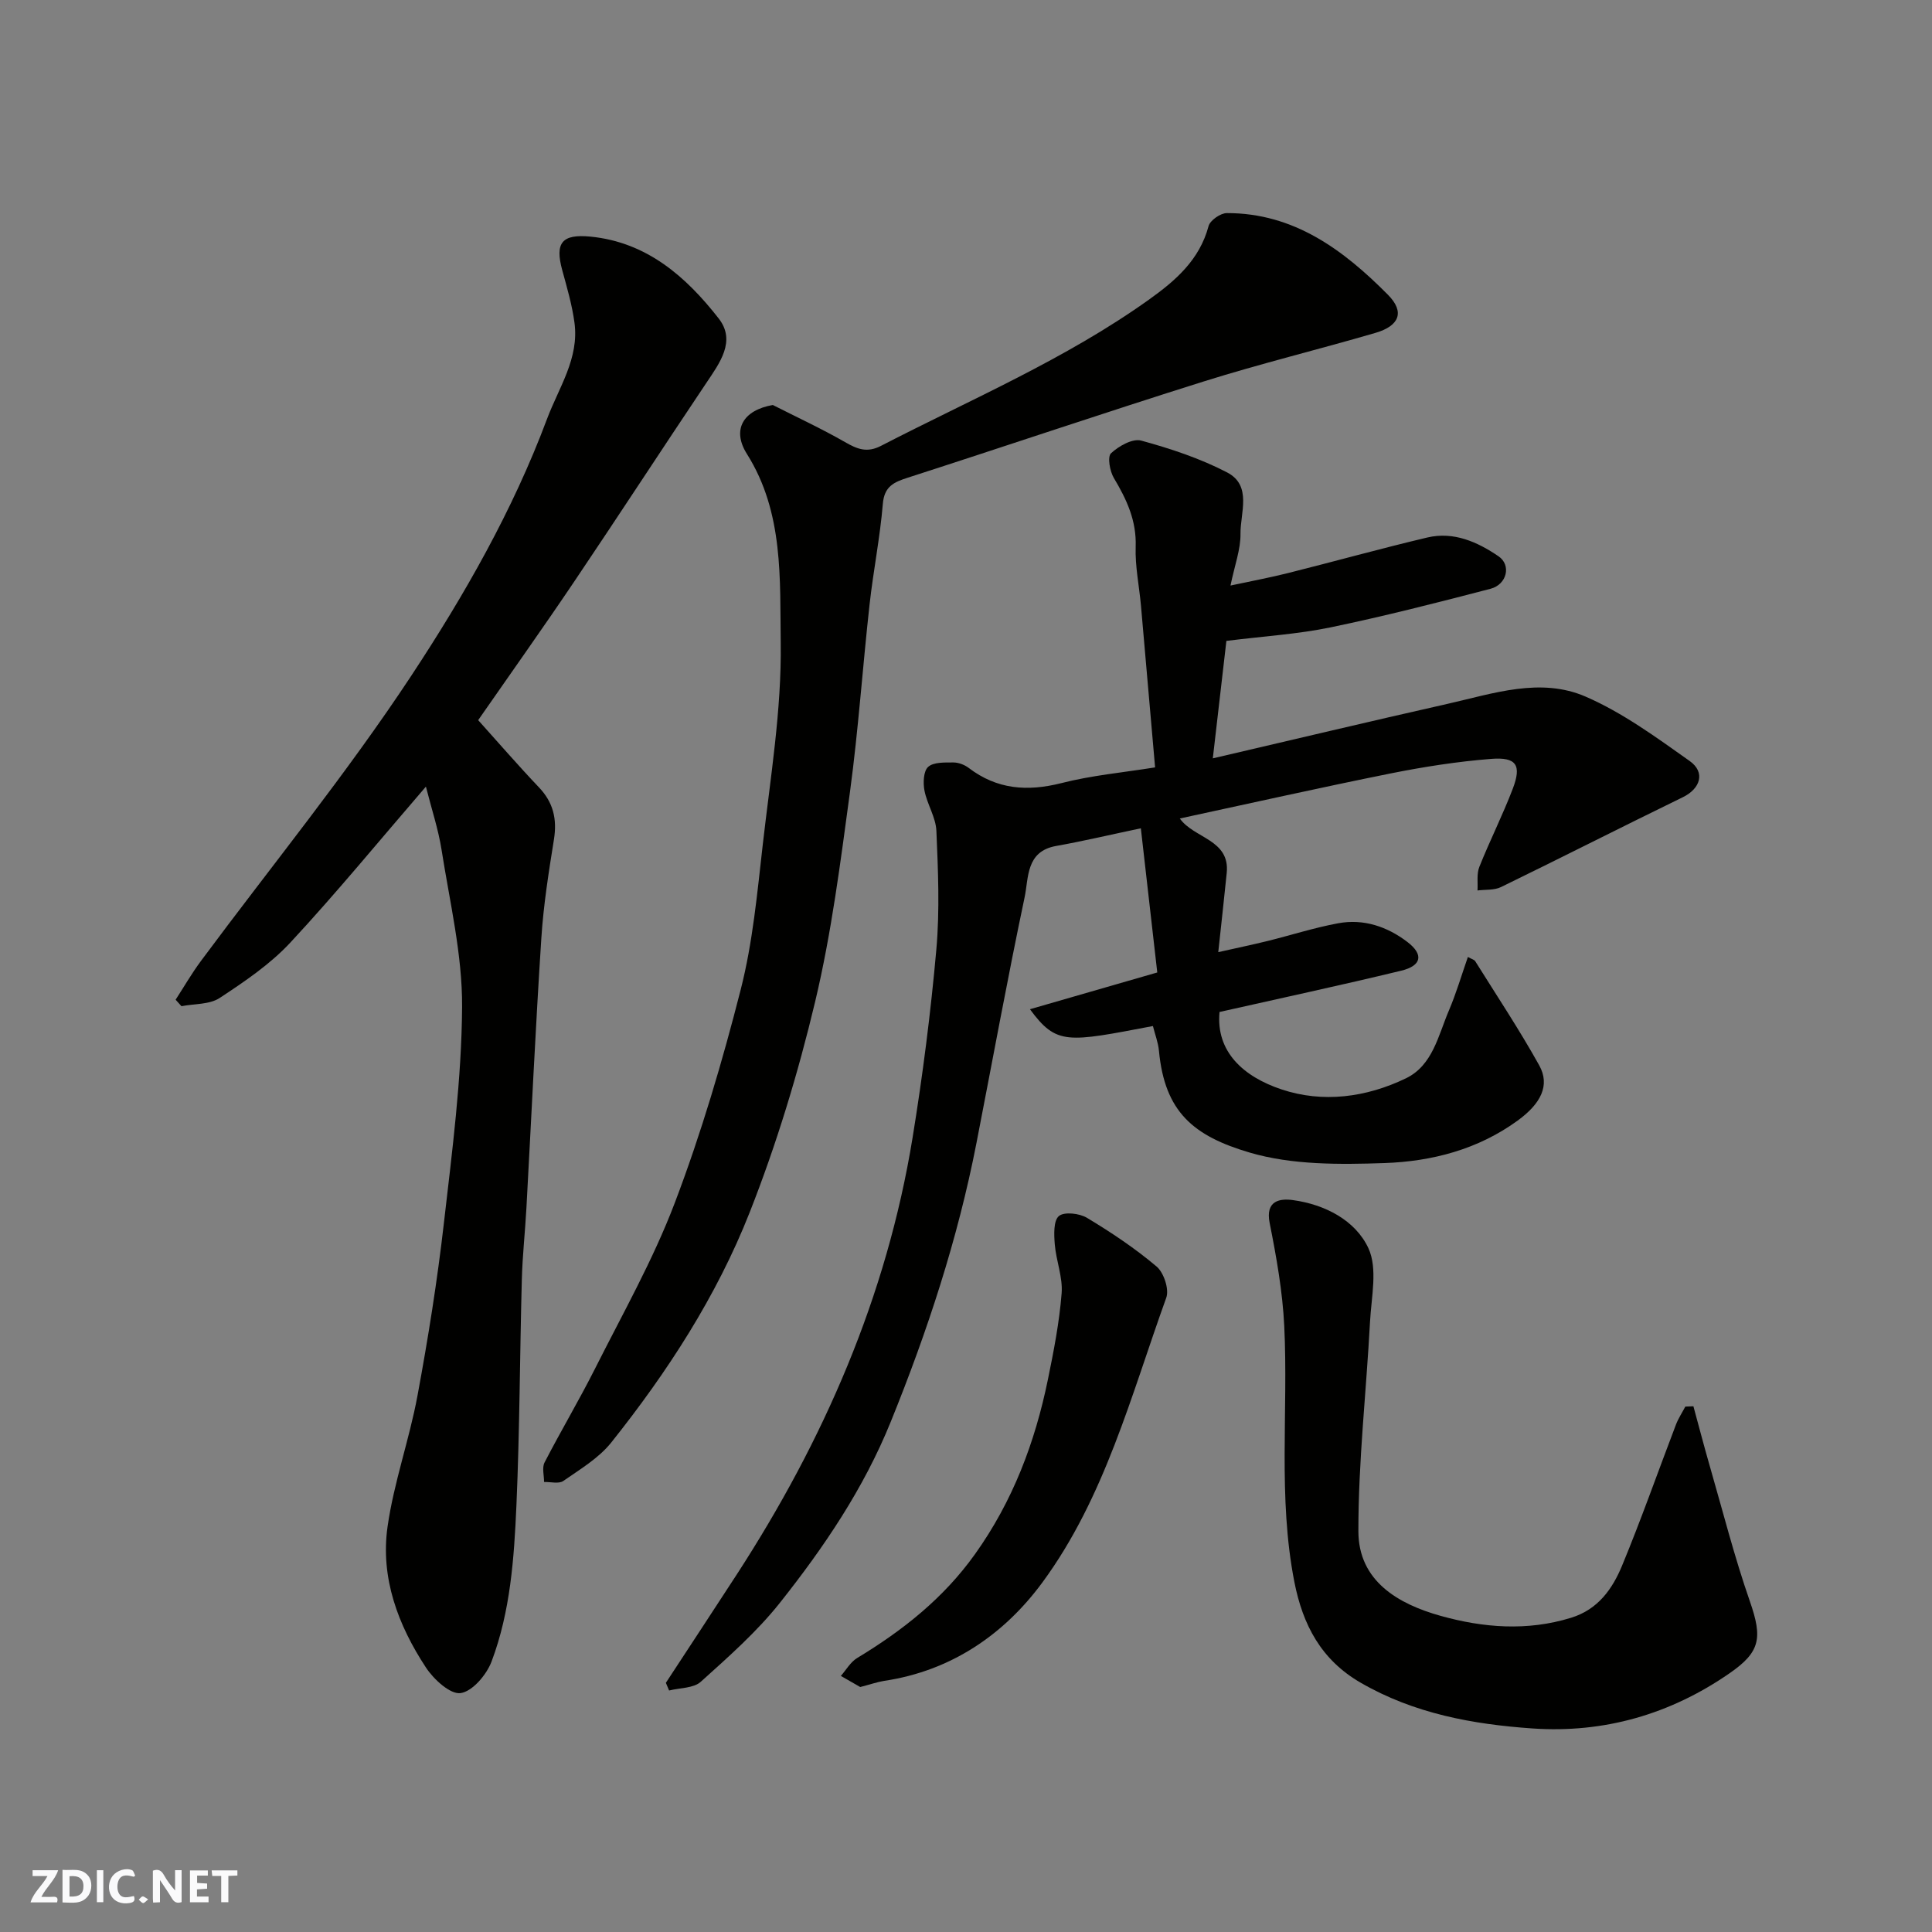 <svg enable-background="new 0 0 400 400" viewBox="0 0 400 400" xmlns="http://www.w3.org/2000/svg"><rect x="0" y="0" width="400" height="400" fill="#808080" stroke="none"/><g fill="#fafafb"><path d="m37.59 393.81c-.92.31-1.52.05-2-.78-.7-1.2-1.52-2.34-2.47-3.78v4.59c-.55.03-.95.05-1.41.07-.03-.37-.06-.64-.06-.91 0-1.91 0-3.81 0-5.7 1.13-.41 1.77-.03 2.29.91.62 1.11 1.38 2.14 2.31 3.19v-4.2h1.35v6.61z"/><path d="m12.94 393.88v-6.75c1.9.19 3.93-.54 5.37 1.29.8 1.01.78 2.88.03 3.97-1.37 1.97-3.4 1.51-5.4 1.49m1.45-1.22c2.04.12 2.92-.58 2.89-2.21-.03-1.51-.98-2.19-2.89-2z"/><path d="m11.81 393.87h-5.49c.68-2.18 2.47-3.48 3.51-5.45h-3.08v-1.21h5.29c-.71 2.13-2.44 3.48-3.47 5.51.86 0 1.63.04 2.39-.01.79-.05 1.14.21.85 1.16"/><path d="m39.33 393.86v-6.61h3.7v1.07h-2.22v1.52c.68.04 1.34.09 2.07.13v1.07c-.72.05-1.38.09-2.1.14v1.48h2.4v1.19h-3.85z"/><path d="m27.71 388.56c-1.15-.3-2.46-.61-3.1.64-.37.73-.41 1.93-.06 2.67.63 1.35 1.99.93 3.17.68.35.94-.01 1.32-.93 1.46-1.62.25-3.05-.27-3.76-1.48-.73-1.24-.6-3.03.31-4.17.88-1.11 2.71-1.7 4-1.16.32.13.44.74.65 1.12-.1.08-.19.16-.28.24"/><path d="m49.15 387.24v1.07c-.59.02-1.17.05-1.87.08v5.44h-1.48v-5.44h-1.85c-.05-.4-.08-.73-.13-1.15z"/><path d="m20.06 387.21h1.33v6.62h-1.33z"/><path d="m30.68 393.25c-.49.38-.8.79-1.05.76-.32-.05-.6-.45-.9-.7.26-.24.51-.64.8-.67.29-.04.62.3 1.15.61"/></g><path d="m239.15 158.88c-1.01-11.53-1.95-22.48-2.92-33.43-.36-4.09-1.24-8.19-1.1-12.25.19-5.42-1.87-9.8-4.52-14.24-.84-1.41-1.36-4.38-.59-5.11 1.59-1.49 4.47-3.12 6.25-2.63 6.09 1.66 12.21 3.69 17.79 6.59 5.22 2.72 2.72 8.36 2.77 12.74.04 3.17-1.17 6.36-2.07 10.68 4.34-.93 8.17-1.64 11.94-2.59 9.62-2.41 19.18-5.08 28.83-7.36 5.44-1.28 10.36.92 14.72 3.89 2.69 1.83 1.75 5.84-1.65 6.73-11 2.87-22.04 5.69-33.17 8-6.73 1.39-13.66 1.81-21.52 2.79-.86 7.47-1.81 15.62-2.81 24.32 16.41-3.82 32.47-7.65 48.57-11.28 9.45-2.13 19.25-5.57 28.62-1.5 7.67 3.33 14.64 8.44 21.53 13.32 3.34 2.36 2.21 5.74-1.4 7.5-12.59 6.13-25.07 12.48-37.66 18.61-1.4.68-3.23.49-4.86.7.1-1.64-.2-3.43.38-4.88 2.17-5.44 4.83-10.7 6.92-16.17 1.87-4.9.78-6.61-4.49-6.19-6.98.55-13.96 1.64-20.84 3.02-14.47 2.91-28.88 6.15-43.6 9.32 2.92 4.14 10.41 4.33 9.71 11.27-.52 5.19-1.11 10.38-1.75 16.4 3.45-.78 6.83-1.48 10.18-2.3 4.89-1.21 9.72-2.77 14.66-3.68 5.26-.97 10.15.69 14.32 3.88 3.4 2.6 2.96 4.91-1.28 5.94-12.48 3.02-25.04 5.71-37.62 8.55-.79 8.28 5.01 13.41 12.81 16.02 8.61 2.88 17.58 1.66 25.75-2.27 5.58-2.68 6.72-8.89 8.93-14.06 1.51-3.54 2.6-7.26 3.93-11.08.76.43 1.32.55 1.52.88 4.47 7.15 9.15 14.19 13.25 21.56 2.31 4.15.31 7.96-4.46 11.43-8.24 6-17.79 8.46-27.57 8.8-9.31.32-19.13.41-27.91-2.17-11.65-3.43-17.6-8.41-18.79-21.06-.16-1.74-.83-3.44-1.25-5.14-17.75 3.37-19.94 4.01-25.46-3.48 8.71-2.51 16.97-4.9 26.36-7.61-1.11-9.7-2.25-19.75-3.4-29.85-6.19 1.3-11.84 2.64-17.55 3.66-6.28 1.12-5.66 6.6-6.52 10.65-3.56 16.89-6.66 33.88-9.96 50.83-3.87 19.88-10.15 38.99-17.76 57.76-5.6 13.82-13.8 25.93-22.93 37.44-4.77 6.01-10.66 11.2-16.4 16.37-1.5 1.35-4.33 1.24-6.55 1.8-.22-.53-.44-1.06-.67-1.59 4.88-7.46 9.79-14.9 14.64-22.37 18.04-27.79 31.09-57.64 36.44-90.5 2.1-12.91 3.76-25.93 4.92-38.96.72-8.13.36-16.38.01-24.56-.12-2.81-1.92-5.5-2.47-8.34-.31-1.6-.21-4.04.77-4.91 1.14-1.01 3.44-.9 5.23-.91 1.06 0 2.3.48 3.16 1.13 5.85 4.46 12.12 4.92 19.13 3.16 6.26-1.61 12.77-2.2 19.46-3.27z" fill="#010100"/><path d="m88.18 162.86c-9.72 11.27-18.57 22.07-28.05 32.27-4.18 4.5-9.47 8.08-14.65 11.49-2.1 1.38-5.24 1.18-7.91 1.7-.4-.45-.8-.89-1.21-1.34 1.73-2.67 3.33-5.44 5.22-7.99 14.6-19.68 30.15-38.73 43.62-59.16 10.97-16.65 20.96-34.13 28.04-53.05 2.46-6.57 6.69-12.54 5.7-19.96-.49-3.67-1.55-7.28-2.53-10.87-1.56-5.69-.07-7.54 5.86-6.96 11.69 1.16 19.79 8.32 26.53 16.95 3.64 4.66.21 9.21-2.6 13.4-9.17 13.67-18.14 27.46-27.34 41.11-6.47 9.6-13.18 19.03-19.86 28.65 4.18 4.64 8.27 9.38 12.58 13.91 2.98 3.13 3.78 6.57 3.11 10.78-1.09 6.78-2.17 13.6-2.61 20.44-1.21 18.61-2.07 37.25-3.09 55.87-.27 4.94-.82 9.86-.95 14.8-.42 15.59-.44 31.2-1.12 46.77-.48 10.93-1.24 21.96-5.14 32.31-1.03 2.75-3.96 6.21-6.42 6.56-2.14.3-5.56-2.84-7.17-5.29-5.78-8.78-9.46-18.59-7.95-29.17 1.3-9.14 4.5-17.99 6.19-27.09 2.2-11.87 4.11-23.83 5.48-35.82 1.71-14.85 3.66-29.77 3.76-44.67.07-10.83-2.55-21.7-4.24-32.5-.67-4.28-2.06-8.43-3.25-13.14z" fill="#010100"/><path d="m160 83.85c4.99 2.53 10.08 4.89 14.93 7.67 2.53 1.45 4.54 2.3 7.47.79 18.72-9.67 38.2-17.94 55.47-30.27 5.53-3.95 10.48-8.23 12.35-15.23.32-1.19 2.47-2.69 3.78-2.69 13.92-.03 24.2 7.67 33.36 16.91 3.56 3.59 2.33 6.45-2.59 7.89-11.85 3.46-23.86 6.38-35.63 10.08-20.46 6.43-40.78 13.32-61.2 19.9-2.88.93-4.86 1.79-5.16 5.43-.58 6.98-1.98 13.89-2.75 20.87-1.43 12.88-2.31 25.84-4.04 38.67-1.97 14.55-3.82 29.21-7.21 43.46-3.53 14.82-8 29.55-13.58 43.71-6.84 17.35-17.02 33.03-28.65 47.62-2.59 3.24-6.45 5.54-9.93 7.96-.92.64-2.63.17-3.98.21.01-1.36-.45-2.95.1-4.03 3.36-6.52 7.13-12.84 10.43-19.39 5.72-11.37 12.04-22.53 16.54-34.38 5.47-14.39 9.85-29.27 13.66-44.2 2.49-9.77 3.41-19.97 4.56-30.03 1.58-13.87 3.9-27.8 3.71-41.67-.19-13.18.66-26.99-6.99-39.13-3.18-5.03-.81-9.08 5.35-10.15z" fill="#010100"/><path d="m350.6 291.15c1.13 4.13 2.2 8.27 3.39 12.38 2.7 9.35 5.1 18.81 8.3 28 2.65 7.62 2.18 10.49-4.23 14.92-12.28 8.5-26 12.42-40.74 11.41-12.36-.85-24.54-3.07-35.62-9.48-8.2-4.74-11.97-12-13.71-20.83-3.45-17.58-1.24-35.36-2.1-53.02-.35-7.14-1.62-14.28-3.02-21.31-.94-4.72 2.19-5.12 4.84-4.75 6.61.91 12.91 4.18 15.6 9.95 1.96 4.22.61 10.1.34 15.22-.77 14.48-2.43 28.94-2.41 43.41.02 10.31 8.26 15.05 17.04 17.5 8.81 2.46 17.91 3.2 27 .39 5.61-1.73 8.57-6 10.57-10.83 3.97-9.6 7.42-19.42 11.13-29.14.5-1.31 1.29-2.5 1.95-3.75.55-.03 1.11-.05 1.67-.07z" fill="#010100"/><path d="m178.1 349.28c-1.09-.63-2.55-1.46-4.01-2.3 1.1-1.25 1.99-2.86 3.35-3.69 9.44-5.71 17.89-12.37 24.41-21.5 7.84-10.97 12.44-23.16 15.11-36.19 1.21-5.9 2.37-11.86 2.84-17.85.26-3.31-1.14-6.72-1.42-10.12-.16-2-.29-4.89.85-5.86 1.11-.93 4.26-.57 5.82.37 5.02 3.02 9.95 6.31 14.41 10.08 1.5 1.27 2.64 4.72 2 6.47-7.28 20.18-12.72 41.35-25.61 58.89-7.94 10.81-18.92 18.36-32.82 20.43-1.43.23-2.83.73-4.93 1.27z" fill="#010100"/></svg>